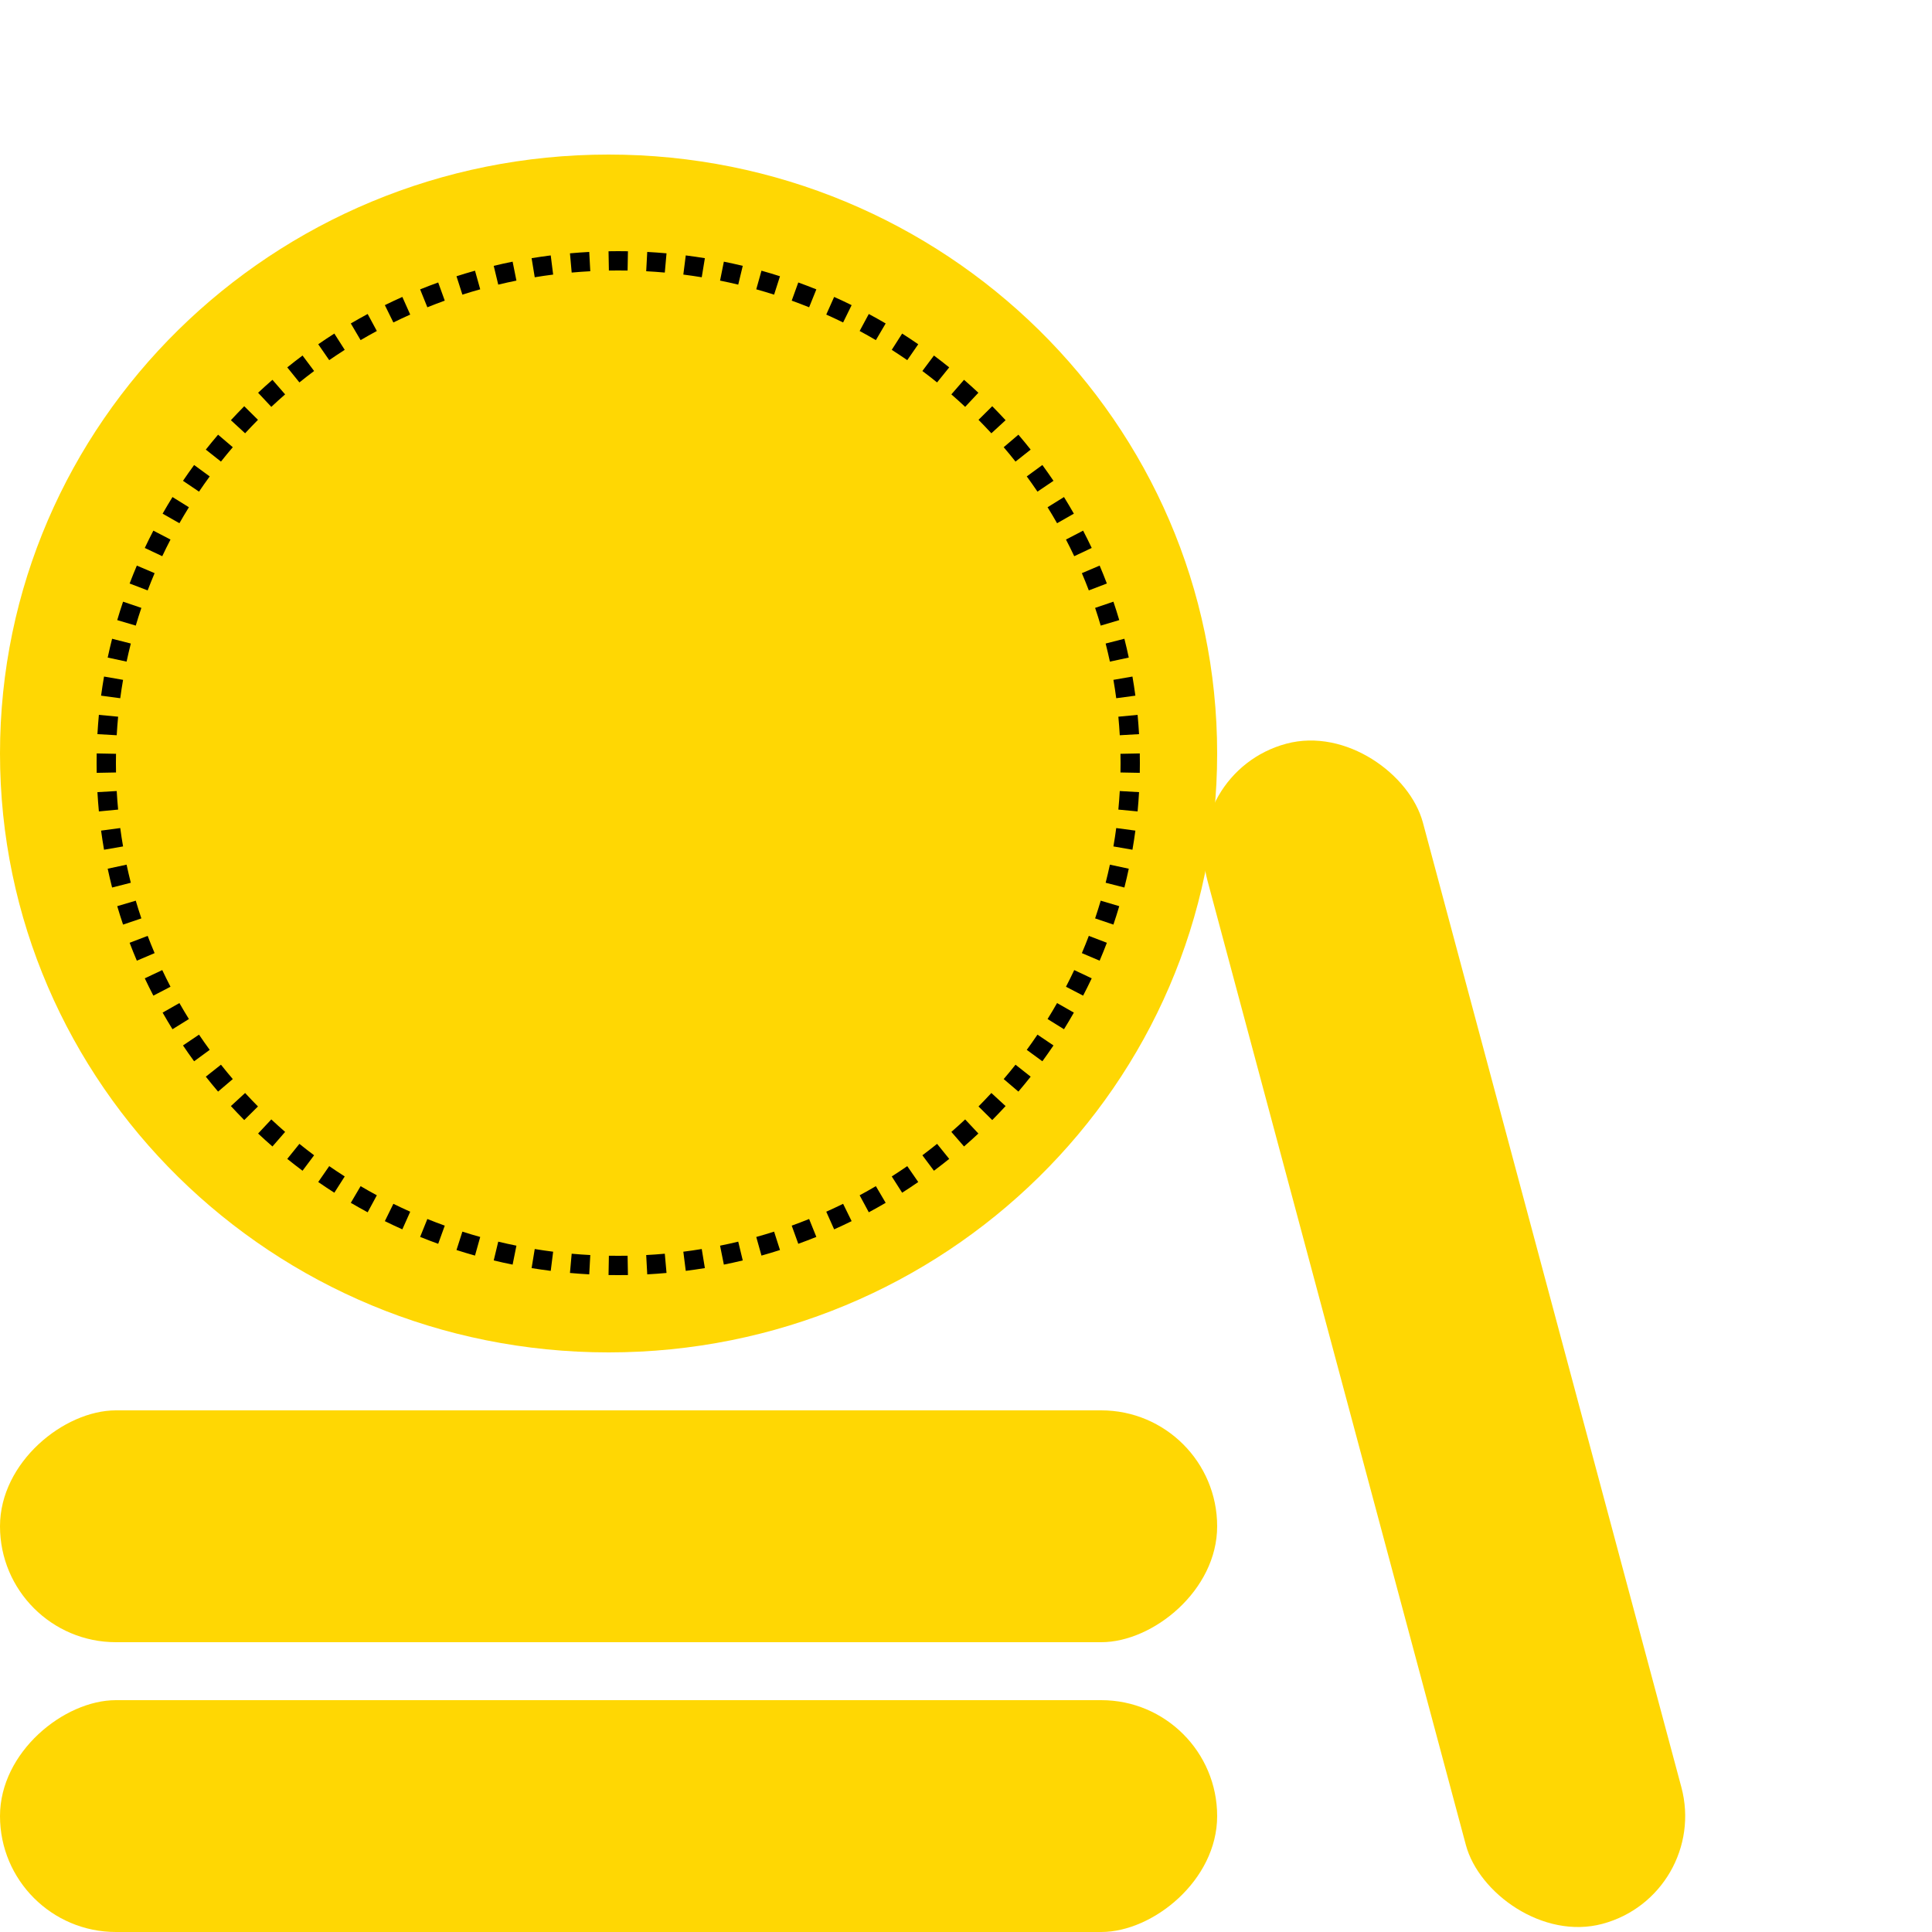 <svg xmlns="http://www.w3.org/2000/svg" width="100" height="100" viewBox="0 0 100 100" fill="none"><g clip-path="url(#clip0_4768_10043)"><path d="M31.5 70C48.897 70 63 56.121 63 39C63 21.879 48.897 8 31.5 8C14.103 8 0 21.879 0 39C0 56.121 14.103 70 31.5 70Z" fill="#FFD703"/><path fill-rule="evenodd" clip-rule="evenodd" d="M58.995 40.002L57.995 39.983C57.998 39.822 58 39.661 58 39.5C58 39.339 57.998 39.178 57.995 39.017L58.995 38.998C58.998 39.165 59 39.332 59 39.5C59 39.668 58.998 39.835 58.995 40.002ZM58.957 37.999L57.959 38.056C57.941 37.734 57.916 37.414 57.886 37.096L58.882 37.001C58.913 37.332 58.938 37.665 58.957 37.999ZM58.767 36.007L57.776 36.14C57.734 35.821 57.685 35.504 57.63 35.189L58.615 35.018C58.672 35.346 58.723 35.675 58.767 36.007ZM58.425 34.036L57.448 34.245C57.38 33.931 57.307 33.619 57.228 33.309L58.198 33.062C58.28 33.385 58.356 33.709 58.425 34.036ZM57.932 32.097L56.973 32.381C56.882 32.073 56.785 31.767 56.683 31.464L57.63 31.143C57.737 31.459 57.838 31.777 57.932 32.097ZM57.291 30.202L56.357 30.559C56.243 30.259 56.123 29.962 55.997 29.667L56.917 29.275C57.047 29.581 57.172 29.89 57.291 30.202ZM56.507 28.362L55.602 28.789C55.465 28.499 55.322 28.211 55.175 27.927L56.062 27.466C56.215 27.761 56.364 28.06 56.507 28.362ZM55.583 26.587L54.714 27.082C54.555 26.803 54.391 26.527 54.222 26.255L55.072 25.727C55.248 26.011 55.418 26.297 55.583 26.587ZM54.528 24.887L53.699 25.447C53.519 25.181 53.335 24.918 53.145 24.659L53.953 24.069C54.149 24.338 54.341 24.611 54.528 24.887ZM53.347 23.272L52.563 23.892C52.364 23.64 52.16 23.392 51.951 23.148L52.712 22.499C52.929 22.753 53.14 23.011 53.347 23.272ZM52.049 21.75L51.313 22.427C51.095 22.191 50.874 21.959 50.648 21.73L51.358 21.026C51.593 21.264 51.823 21.505 52.049 21.75ZM50.641 20.329L49.957 21.059C49.723 20.839 49.484 20.624 49.242 20.413L49.898 19.659C50.15 19.878 50.397 20.101 50.641 20.329ZM49.131 19.016L48.503 19.794C48.253 19.593 48 19.396 47.742 19.203L48.341 18.402C48.608 18.602 48.871 18.807 49.131 19.016ZM47.528 17.819L46.96 18.641C46.696 18.459 46.428 18.281 46.157 18.108L46.695 17.265C46.977 17.445 47.254 17.629 47.528 17.819ZM45.842 16.742L45.335 17.605C45.059 17.442 44.779 17.285 44.495 17.132L44.969 16.252C45.264 16.41 45.554 16.574 45.842 16.742ZM44.08 15.794L43.639 16.691C43.351 16.55 43.06 16.413 42.767 16.282L43.175 15.369C43.48 15.505 43.782 15.647 44.08 15.794ZM42.254 14.978L41.88 15.905C41.582 15.785 41.282 15.671 40.979 15.561L41.319 14.621C41.633 14.734 41.945 14.853 42.254 14.978ZM40.372 14.299L40.067 15.251C39.762 15.153 39.454 15.061 39.144 14.975L39.414 14.011C39.736 14.101 40.055 14.197 40.372 14.299ZM38.445 13.76L38.211 14.732C37.9 14.657 37.586 14.588 37.27 14.524L37.467 13.544C37.795 13.61 38.121 13.682 38.445 13.76ZM36.484 13.364L36.322 14.351C36.006 14.299 35.688 14.252 35.369 14.212L35.495 13.22C35.826 13.262 36.156 13.31 36.484 13.364ZM34.499 13.112L34.41 14.108C34.09 14.079 33.77 14.056 33.447 14.039L33.501 13.04C33.835 13.058 34.168 13.082 34.499 13.112ZM32.502 13.005L32.484 14.004C32.323 14.001 32.162 14 32 14C31.838 14 31.677 14.001 31.516 14.004L31.498 13.005C31.665 13.002 31.832 13 32 13C32.168 13 32.335 13.002 32.502 13.005ZM30.499 13.04L30.553 14.039C30.23 14.056 29.91 14.079 29.59 14.108L29.501 13.112C29.832 13.082 30.165 13.058 30.499 13.04ZM28.506 13.22L28.631 14.212C28.312 14.252 27.994 14.299 27.678 14.351L27.516 13.364C27.844 13.31 28.174 13.262 28.506 13.22ZM26.533 13.544L26.73 14.524C26.414 14.588 26.1 14.657 25.789 14.732L25.555 13.76C25.878 13.682 26.204 13.61 26.533 13.544ZM24.586 14.011L24.856 14.975C24.546 15.061 24.238 15.153 23.933 15.251L23.628 14.299C23.945 14.197 24.264 14.101 24.586 14.011ZM22.681 14.621L23.021 15.561C22.718 15.671 22.418 15.785 22.12 15.905L21.746 14.978C22.055 14.853 22.367 14.734 22.681 14.621ZM20.825 15.369L21.233 16.282C20.94 16.413 20.649 16.55 20.361 16.691L19.92 15.794C20.218 15.647 20.52 15.505 20.825 15.369ZM19.03 16.252L19.505 17.132C19.221 17.285 18.941 17.442 18.665 17.605L18.158 16.742C18.446 16.574 18.736 16.41 19.03 16.252ZM17.305 17.265L17.843 18.108C17.572 18.281 17.304 18.459 17.04 18.641L16.472 17.819C16.746 17.629 17.023 17.445 17.305 17.265ZM15.659 18.402L16.258 19.203C16 19.396 15.747 19.593 15.497 19.794L14.869 19.016C15.129 18.807 15.392 18.602 15.659 18.402ZM14.102 19.659L14.758 20.413C14.516 20.624 14.277 20.839 14.043 21.059L13.359 20.329C13.603 20.101 13.85 19.878 14.102 19.659ZM12.642 21.026L13.352 21.73C13.126 21.959 12.905 22.191 12.687 22.427L11.951 21.75C12.177 21.505 12.407 21.264 12.642 21.026ZM11.288 22.499L12.049 23.148C11.84 23.392 11.636 23.64 11.437 23.892L10.653 23.272C10.86 23.011 11.071 22.753 11.288 22.499ZM10.047 24.069L10.855 24.659C10.665 24.918 10.481 25.181 10.301 25.447L9.472 24.887C9.659 24.611 9.851 24.338 10.047 24.069ZM8.928 25.727L9.778 26.255C9.609 26.527 9.445 26.803 9.286 27.082L8.417 26.587C8.582 26.297 8.753 26.011 8.928 25.727ZM7.938 27.466L8.825 27.927C8.677 28.211 8.535 28.499 8.398 28.789L7.494 28.362C7.636 28.06 7.785 27.761 7.938 27.466ZM7.083 29.275L8.003 29.667C7.878 29.962 7.757 30.259 7.643 30.559L6.709 30.202C6.828 29.89 6.953 29.581 7.083 29.275ZM6.37 31.143L7.317 31.464C7.215 31.767 7.118 32.073 7.027 32.381L6.068 32.097C6.162 31.777 6.263 31.459 6.37 31.143ZM5.802 33.062L6.771 33.309C6.693 33.619 6.62 33.931 6.552 34.245L5.574 34.036C5.644 33.709 5.72 33.385 5.802 33.062ZM5.385 35.018L6.37 35.189C6.315 35.504 6.266 35.821 6.224 36.14L5.232 36.007C5.277 35.675 5.328 35.346 5.385 35.018ZM5.118 37.001L6.114 37.096C6.084 37.414 6.059 37.734 6.041 38.056L5.043 37.999C5.062 37.665 5.087 37.332 5.118 37.001ZM5.005 38.998C5.002 39.165 5 39.332 5 39.5C5 39.668 5.002 39.835 5.005 40.002L6.005 39.983C6.002 39.822 6 39.661 6 39.5C6 39.339 6.002 39.178 6.005 39.017L5.005 38.998ZM5.043 41.001L6.041 40.944C6.059 41.266 6.084 41.586 6.114 41.904L5.118 41.999C5.087 41.668 5.062 41.335 5.043 41.001ZM5.232 42.993L6.224 42.86C6.266 43.179 6.315 43.496 6.37 43.811L5.385 43.982C5.328 43.654 5.277 43.325 5.232 42.993ZM5.574 44.964L6.552 44.755C6.62 45.069 6.693 45.381 6.771 45.691L5.802 45.938C5.72 45.615 5.644 45.291 5.574 44.964ZM6.068 46.903L7.027 46.619C7.118 46.927 7.215 47.233 7.317 47.536L6.37 47.857C6.263 47.541 6.162 47.223 6.068 46.903ZM6.709 48.798L7.643 48.441C7.757 48.741 7.878 49.038 8.003 49.333L7.083 49.725C6.953 49.419 6.828 49.11 6.709 48.798ZM7.494 50.638L8.398 50.211C8.535 50.501 8.677 50.789 8.825 51.073L7.938 51.534C7.785 51.239 7.636 50.94 7.494 50.638ZM8.417 52.413L9.286 51.918C9.445 52.197 9.609 52.473 9.778 52.745L8.928 53.273C8.753 52.989 8.582 52.703 8.417 52.413ZM9.472 54.112L10.301 53.553C10.481 53.819 10.665 54.082 10.855 54.341L10.047 54.931C9.851 54.662 9.659 54.389 9.472 54.112ZM10.653 55.728L11.437 55.108C11.636 55.359 11.84 55.608 12.049 55.852L11.288 56.501C11.071 56.247 10.86 55.989 10.653 55.728ZM11.951 57.25L12.687 56.573C12.905 56.809 13.126 57.041 13.352 57.27L12.642 57.974C12.407 57.736 12.177 57.495 11.951 57.25ZM13.359 58.671L14.043 57.941C14.277 58.161 14.516 58.376 14.758 58.587L14.102 59.341C13.85 59.122 13.603 58.899 13.359 58.671ZM14.869 59.984L15.497 59.206C15.747 59.407 16 59.604 16.258 59.797L15.659 60.597C15.392 60.398 15.129 60.193 14.869 59.984ZM16.472 61.181L17.04 60.359C17.304 60.541 17.572 60.719 17.843 60.892L17.305 61.735C17.023 61.555 16.746 61.371 16.472 61.181ZM18.158 62.258L18.665 61.395C18.941 61.558 19.221 61.715 19.505 61.868L19.03 62.748C18.736 62.59 18.446 62.426 18.158 62.258ZM19.92 63.206L20.361 62.309C20.649 62.45 20.94 62.587 21.233 62.718L20.825 63.631C20.52 63.495 20.218 63.353 19.92 63.206ZM21.746 64.022L22.12 63.095C22.418 63.215 22.718 63.33 23.021 63.439L22.681 64.379C22.367 64.266 22.055 64.147 21.746 64.022ZM23.628 64.701L23.933 63.749C24.238 63.847 24.546 63.939 24.856 64.025L24.586 64.989C24.264 64.898 23.945 64.803 23.628 64.701ZM25.555 65.24L25.789 64.268C26.1 64.343 26.414 64.412 26.73 64.476L26.533 65.456C26.204 65.39 25.878 65.318 25.555 65.24ZM27.516 65.636L27.678 64.649C27.994 64.701 28.312 64.748 28.631 64.788L28.506 65.78C28.174 65.738 27.844 65.69 27.516 65.636ZM29.501 65.888L29.59 64.892C29.91 64.921 30.23 64.944 30.553 64.961L30.499 65.96C30.165 65.942 29.832 65.918 29.501 65.888ZM31.498 65.996L31.516 64.996C31.677 64.999 31.838 65 32 65C32.162 65 32.323 64.999 32.484 64.996L32.502 65.996C32.335 65.999 32.168 66 32 66C31.832 66 31.665 65.999 31.498 65.996ZM33.501 65.96L33.447 64.961C33.77 64.944 34.09 64.921 34.41 64.892L34.499 65.888C34.168 65.918 33.835 65.942 33.501 65.96ZM35.495 65.78L35.369 64.788C35.688 64.748 36.006 64.701 36.322 64.649L36.484 65.636C36.156 65.69 35.826 65.738 35.495 65.78ZM37.467 65.456L37.27 64.476C37.586 64.412 37.9 64.343 38.211 64.268L38.445 65.24C38.121 65.318 37.795 65.39 37.467 65.456ZM39.414 64.989L39.144 64.025C39.454 63.939 39.762 63.847 40.067 63.749L40.372 64.701C40.055 64.803 39.736 64.898 39.414 64.989ZM41.319 64.379L40.979 63.439C41.282 63.33 41.582 63.215 41.88 63.095L42.254 64.022C41.945 64.147 41.633 64.266 41.319 64.379ZM43.175 63.631L42.767 62.718C43.06 62.587 43.351 62.45 43.639 62.309L44.08 63.206C43.782 63.353 43.48 63.495 43.175 63.631ZM44.969 62.748L44.495 61.868C44.779 61.715 45.059 61.558 45.335 61.395L45.842 62.258C45.554 62.426 45.264 62.59 44.969 62.748ZM46.695 61.735L46.157 60.892C46.428 60.719 46.696 60.541 46.96 60.359L47.528 61.181C47.254 61.371 46.977 61.555 46.695 61.735ZM48.341 60.597L47.742 59.797C48 59.604 48.253 59.407 48.503 59.206L49.131 59.984C48.871 60.193 48.608 60.398 48.341 60.597ZM49.898 59.341L49.242 58.587C49.484 58.376 49.723 58.161 49.957 57.941L50.641 58.671C50.397 58.899 50.15 59.122 49.898 59.341ZM51.358 57.974L50.648 57.27C50.874 57.041 51.095 56.809 51.313 56.573L52.049 57.25C51.823 57.495 51.593 57.736 51.358 57.974ZM52.712 56.501L51.951 55.852C52.16 55.608 52.364 55.359 52.563 55.108L53.347 55.728C53.14 55.989 52.929 56.247 52.712 56.501ZM53.953 54.931L53.145 54.341C53.335 54.082 53.519 53.819 53.699 53.553L54.528 54.112C54.341 54.389 54.149 54.662 53.953 54.931ZM55.072 53.273L54.222 52.745C54.391 52.473 54.555 52.197 54.714 51.918L55.583 52.413C55.418 52.703 55.248 52.989 55.072 53.273ZM56.062 51.534C56.215 51.239 56.364 50.94 56.507 50.638L55.602 50.211C55.465 50.501 55.322 50.789 55.175 51.073L56.062 51.534ZM56.917 49.725C57.047 49.419 57.172 49.11 57.291 48.798L56.357 48.441C56.243 48.741 56.123 49.038 55.997 49.333L56.917 49.725ZM57.63 47.857L56.683 47.536C56.785 47.233 56.882 46.927 56.973 46.619L57.932 46.903C57.837 47.223 57.737 47.541 57.63 47.857ZM58.198 45.938L57.228 45.691C57.307 45.381 57.38 45.069 57.448 44.755L58.425 44.964C58.356 45.291 58.28 45.615 58.198 45.938ZM58.615 43.982L57.63 43.811C57.685 43.496 57.734 43.179 57.776 42.86L58.767 42.993C58.723 43.325 58.672 43.654 58.615 43.982ZM58.882 41.999C58.913 41.668 58.938 41.335 58.957 41.001L57.959 40.944C57.941 41.266 57.916 41.586 57.886 41.904L58.882 41.999Z" fill="black"/><rect x="88.522" y="98.083" width="11.548" height="63.238" rx="5.774" transform="rotate(165 88.522 98.083)" fill="#FFD703"/><rect x="63" y="73" width="12" height="63" rx="6" transform="rotate(90 63 73)" fill="#FFD703"/><rect x="63" y="88" width="12" height="63" rx="6" transform="rotate(90 63 88)" fill="#FFD703"/></g><defs><clipPath id="clip0_4768_10043"><rect width="100" height="100" fill="white"/></clipPath></defs></svg>